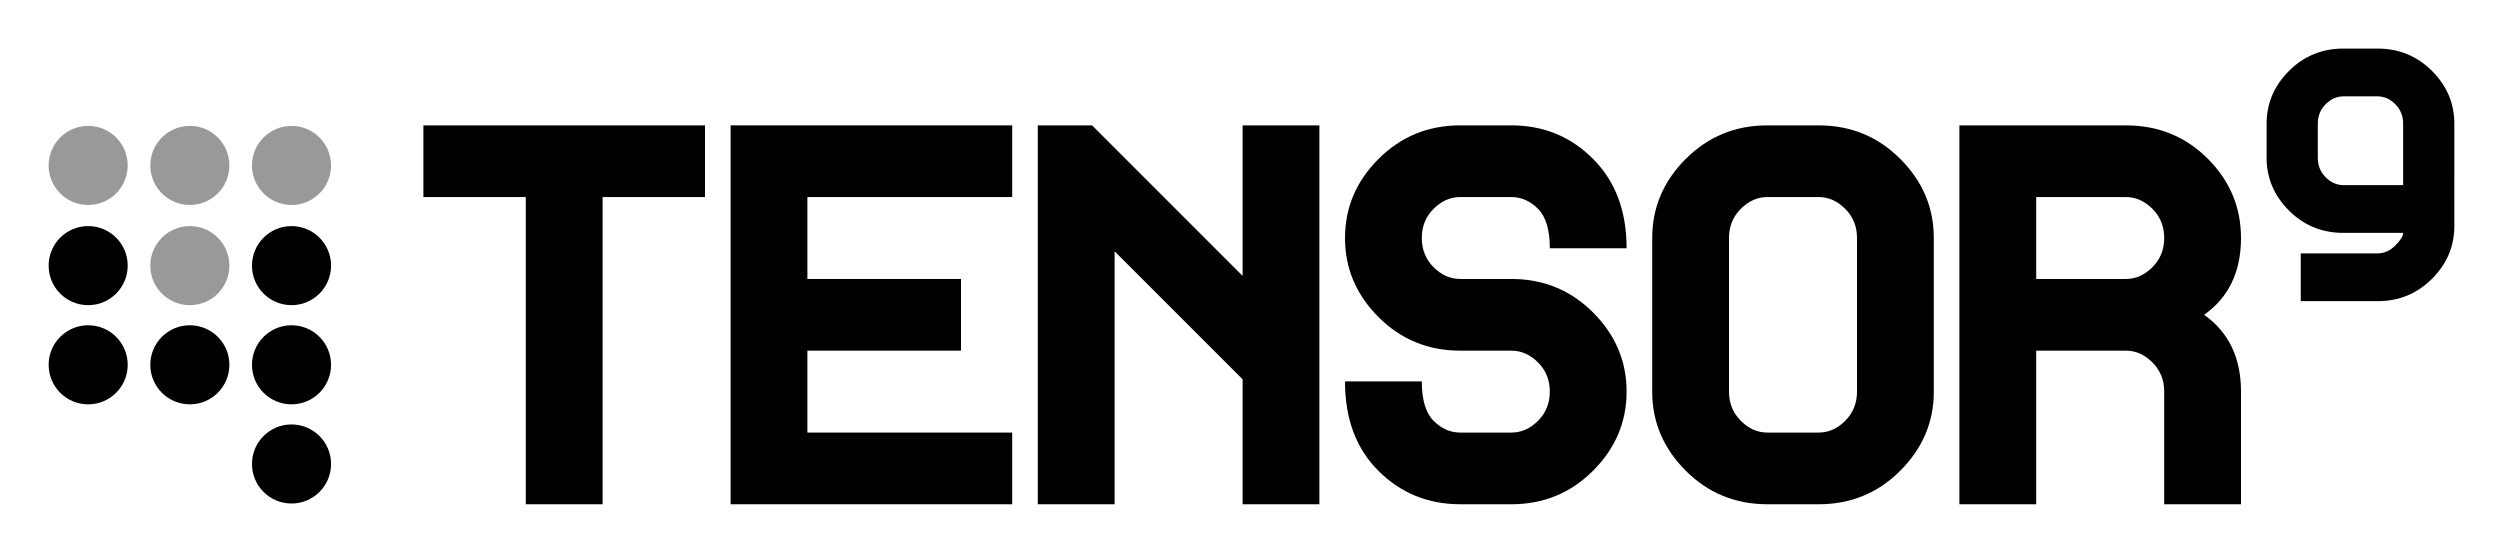<svg xmlns="http://www.w3.org/2000/svg" role="img" viewBox="-25.39 329.61 488.28 107.78"><title>T9 Logo Dark (1).svg</title><g fill="none" fill-opacity="1" stroke="none" stroke-dasharray="none" stroke-opacity="1"><circle cx="-8.169" cy="361.922" r="7.722" fill="#999"/><circle cx="11.689" cy="361.922" r="7.722" fill="#999"/><circle cx="31.547" cy="361.922" r="7.722" fill="#999"/><circle cx="-8.169" cy="381.491" r="7.722" fill="#000"/><circle cx="11.689" cy="381.491" r="7.722" fill="#999"/><circle cx="31.547" cy="381.491" r="7.722" fill="#000"/><circle cx="-8.169" cy="400.861" r="7.722" fill="#000"/><circle cx="11.689" cy="400.861" r="7.722" fill="#000"/><circle cx="31.547" cy="400.861" r="7.722" fill="#000"/><circle cx="31.547" cy="420.23" r="7.722" fill="#000"/><path fill="#000" d="M112.305 368.097h-20v60h-15v-60h-20v-14h55z"/><path fill="#000" d="M172.305 428.097h-55v-74h55v14h-40v16h30v14h-30v16h40z"/><path fill="#000" d="M232.305 428.097h-15v-24.4l-25-25v49.4h-15v-74h10.6l29.4 29.4v-29.4h15z"/><path fill="#000" d="M292.305 406.097c0 5.933-2.183 11.083-6.55 15.45-4.367 4.367-9.683 6.55-15.95 6.55h-10c-6.267 0-11.583-2.167-15.95-6.5-4.367-4.333-6.55-10.167-6.55-17.5h15c0 3.6.767 6.167 2.3 7.7 1.533 1.533 3.267 2.3 5.2 2.3h10c1.933 0 3.667-.767 5.2-2.3 1.533-1.533 2.3-3.433 2.3-5.7 0-2.267-.767-4.167-2.3-5.7-1.533-1.533-3.267-2.3-5.2-2.3h-10c-6.267 0-11.583-2.183-15.95-6.55-4.367-4.367-6.55-9.517-6.55-15.45s2.183-11.083 6.55-15.45c4.367-4.367 9.683-6.55 15.95-6.55h10c6.267 0 11.583 2.183 15.95 6.55 4.367 4.367 6.55 10.183 6.55 17.45h-15c0-3.6-.767-6.167-2.3-7.7-1.533-1.533-3.267-2.3-5.2-2.3h-10c-1.933 0-3.667.767-5.2 2.3-1.533 1.533-2.3 3.433-2.3 5.7 0 2.267.767 4.167 2.3 5.7 1.533 1.533 3.267 2.3 5.2 2.3h10c6.267 0 11.583 2.183 15.95 6.55 4.367 4.367 6.55 9.517 6.55 15.45z"/><path fill="#000" d="M352.305 406.097c0 5.933-2.183 11.083-6.55 15.45-4.367 4.367-9.683 6.55-15.95 6.55h-10c-6.267 0-11.583-2.183-15.95-6.55-4.367-4.367-6.55-9.517-6.55-15.45v-30c0-5.933 2.183-11.083 6.55-15.45 4.367-4.367 9.683-6.55 15.95-6.55h10c6.267 0 11.583 2.183 15.95 6.55 4.367 4.367 6.55 9.517 6.55 15.45zm-15 0v-30c0-2.267-.767-4.167-2.3-5.7-1.533-1.533-3.267-2.3-5.2-2.3h-10c-1.933 0-3.667.767-5.2 2.3-1.533 1.533-2.3 3.433-2.3 5.7v30c0 2.267.767 4.167 2.3 5.7 1.533 1.533 3.267 2.3 5.2 2.3h10c1.933 0 3.667-.767 5.2-2.3 1.533-1.533 2.3-3.433 2.3-5.7z"/><path fill="#000" d="M397.305 428.097v-22c0-2.267-.767-4.167-2.3-5.7-1.533-1.533-3.267-2.3-5.2-2.3h-17.5v30h-15v-74h32.5c6.333 0 11.667 2.167 16 6.5 4.333 4.333 6.5 9.5 6.5 15.5 0 6.6-2.4 11.6-7.2 15 4.8 3.4 7.2 8.4 7.2 15v22zm-25-44h17.5c1.933 0 3.667-.767 5.2-2.3 1.533-1.533 2.3-3.433 2.3-5.7 0-2.267-.767-4.167-2.3-5.7-1.533-1.533-3.267-2.3-5.2-2.3h-17.5z"/><path fill="#000" d="M453.971 373.764c0 3.956-1.456 7.389-4.367 10.3-2.911 2.911-6.456 4.367-10.633 4.367h-15v-9.333h15c1.289 0 2.444-.511 3.467-1.533 1.022-1.022 1.533-1.844 1.533-2.467H432.305c-4.178 0-7.722-1.456-10.633-4.367-2.911-2.911-4.367-6.344-4.367-10.3v-6.667c0-3.956 1.456-7.389 4.367-10.3 2.911-2.911 6.456-4.367 10.633-4.367h6.667c4.178 0 7.722 1.456 10.633 4.367 2.911 2.911 4.367 6.344 4.367 10.3zm-10-8v-12c0-1.511-.511-2.778-1.533-3.8-1.022-1.022-2.178-1.533-3.467-1.533h-6.667c-1.289 0-2.444.511-3.467 1.533-1.022 1.022-1.533 2.289-1.533 3.8v6.667c0 1.511.511 2.778 1.533 3.8 1.022 1.022 2.178 1.533 3.467 1.533z"/></g></svg>